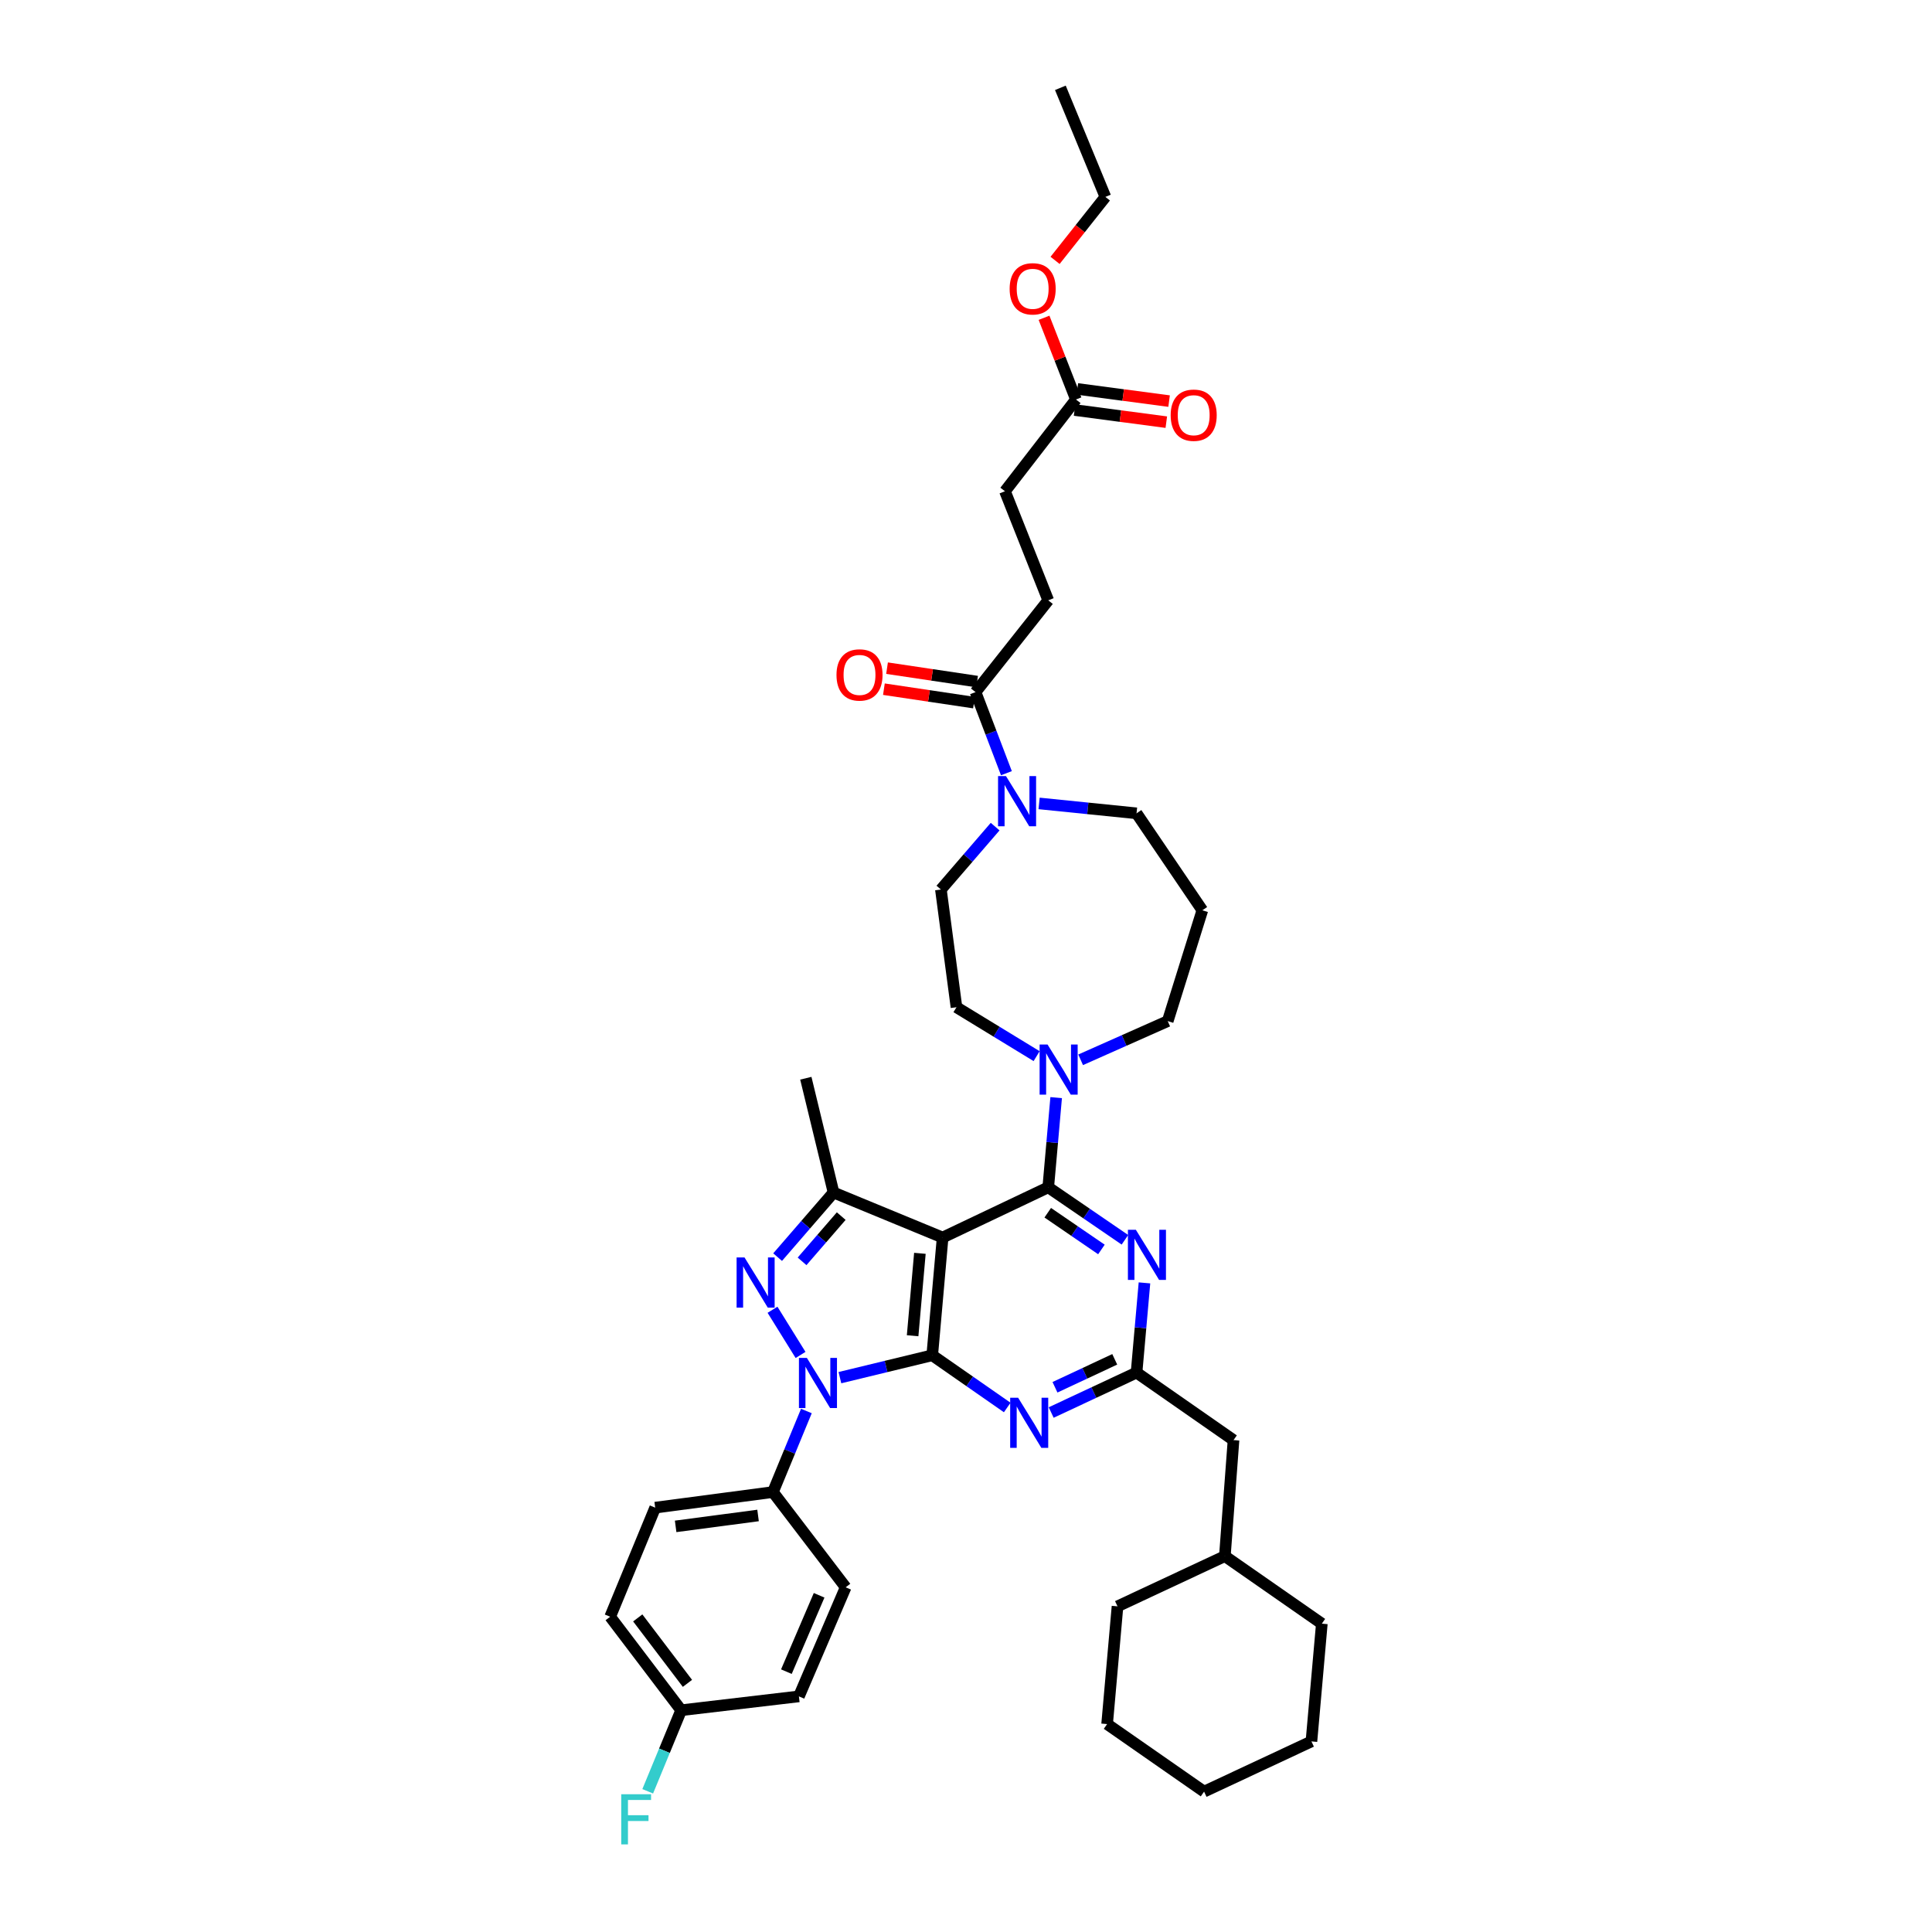 <?xml version='1.0' encoding='iso-8859-1'?>
<svg version='1.1' baseProfile='full'
              xmlns='http://www.w3.org/2000/svg'
                      xmlns:rdkit='http://www.rdkit.org/xml'
                      xmlns:xlink='http://www.w3.org/1999/xlink'
                  xml:space='preserve'
width='1000px' height='1000px' viewBox='0 0 1000 1000'>
<!-- END OF HEADER -->
<rect style='opacity:1.0;fill:#FFFFFF;stroke:none' width='1000' height='1000' x='0' y='0'> </rect>
<path class='bond-0' d='M 556.913,206.776 L 520.167,254.272' style='fill:none;fill-rule:evenodd;stroke:#000000;stroke-width:6px;stroke-linecap:butt;stroke-linejoin:miter;stroke-opacity:1' />
<path class='bond-1' d='M 556.192,212.229 L 579.935,215.369' style='fill:none;fill-rule:evenodd;stroke:#000000;stroke-width:6px;stroke-linecap:butt;stroke-linejoin:miter;stroke-opacity:1' />
<path class='bond-1' d='M 579.935,215.369 L 603.678,218.51' style='fill:none;fill-rule:evenodd;stroke:#FF0000;stroke-width:6px;stroke-linecap:butt;stroke-linejoin:miter;stroke-opacity:1' />
<path class='bond-1' d='M 557.634,201.323 L 581.377,204.464' style='fill:none;fill-rule:evenodd;stroke:#000000;stroke-width:6px;stroke-linecap:butt;stroke-linejoin:miter;stroke-opacity:1' />
<path class='bond-1' d='M 581.377,204.464 L 605.121,207.605' style='fill:none;fill-rule:evenodd;stroke:#FF0000;stroke-width:6px;stroke-linecap:butt;stroke-linejoin:miter;stroke-opacity:1' />
<path class='bond-2' d='M 556.913,206.776 L 548.652,185.631' style='fill:none;fill-rule:evenodd;stroke:#000000;stroke-width:6px;stroke-linecap:butt;stroke-linejoin:miter;stroke-opacity:1' />
<path class='bond-2' d='M 548.652,185.631 L 540.391,164.487' style='fill:none;fill-rule:evenodd;stroke:#FF0000;stroke-width:6px;stroke-linecap:butt;stroke-linejoin:miter;stroke-opacity:1' />
<path class='bond-3' d='M 537.836,415.852 L 563.055,418.411' style='fill:none;fill-rule:evenodd;stroke:#0000FF;stroke-width:6px;stroke-linecap:butt;stroke-linejoin:miter;stroke-opacity:1' />
<path class='bond-3' d='M 563.055,418.411 L 588.275,420.971' style='fill:none;fill-rule:evenodd;stroke:#000000;stroke-width:6px;stroke-linecap:butt;stroke-linejoin:miter;stroke-opacity:1' />
<path class='bond-4' d='M 520.918,400.204 L 512.925,379.219' style='fill:none;fill-rule:evenodd;stroke:#0000FF;stroke-width:6px;stroke-linecap:butt;stroke-linejoin:miter;stroke-opacity:1' />
<path class='bond-4' d='M 512.925,379.219 L 504.932,358.234' style='fill:none;fill-rule:evenodd;stroke:#000000;stroke-width:6px;stroke-linecap:butt;stroke-linejoin:miter;stroke-opacity:1' />
<path class='bond-5' d='M 515.083,427.858 L 501.045,444.132' style='fill:none;fill-rule:evenodd;stroke:#0000FF;stroke-width:6px;stroke-linecap:butt;stroke-linejoin:miter;stroke-opacity:1' />
<path class='bond-5' d='M 501.045,444.132 L 487.008,460.406' style='fill:none;fill-rule:evenodd;stroke:#000000;stroke-width:6px;stroke-linecap:butt;stroke-linejoin:miter;stroke-opacity:1' />
<path class='bond-6' d='M 505.743,352.794 L 482.437,349.317' style='fill:none;fill-rule:evenodd;stroke:#000000;stroke-width:6px;stroke-linecap:butt;stroke-linejoin:miter;stroke-opacity:1' />
<path class='bond-6' d='M 482.437,349.317 L 459.13,345.84' style='fill:none;fill-rule:evenodd;stroke:#FF0000;stroke-width:6px;stroke-linecap:butt;stroke-linejoin:miter;stroke-opacity:1' />
<path class='bond-6' d='M 504.12,363.674 L 480.813,360.197' style='fill:none;fill-rule:evenodd;stroke:#000000;stroke-width:6px;stroke-linecap:butt;stroke-linejoin:miter;stroke-opacity:1' />
<path class='bond-6' d='M 480.813,360.197 L 457.507,356.719' style='fill:none;fill-rule:evenodd;stroke:#FF0000;stroke-width:6px;stroke-linecap:butt;stroke-linejoin:miter;stroke-opacity:1' />
<path class='bond-7' d='M 504.932,358.234 L 542.57,310.732' style='fill:none;fill-rule:evenodd;stroke:#000000;stroke-width:6px;stroke-linecap:butt;stroke-linejoin:miter;stroke-opacity:1' />
<path class='bond-8' d='M 542.57,310.732 L 520.167,254.272' style='fill:none;fill-rule:evenodd;stroke:#000000;stroke-width:6px;stroke-linecap:butt;stroke-linejoin:miter;stroke-opacity:1' />
<path class='bond-9' d='M 417.386,730.334 L 408.728,751.313' style='fill:none;fill-rule:evenodd;stroke:#0000FF;stroke-width:6px;stroke-linecap:butt;stroke-linejoin:miter;stroke-opacity:1' />
<path class='bond-9' d='M 408.728,751.313 L 400.071,772.293' style='fill:none;fill-rule:evenodd;stroke:#000000;stroke-width:6px;stroke-linecap:butt;stroke-linejoin:miter;stroke-opacity:1' />
<path class='bond-10' d='M 434.739,713.071 L 458.631,707.281' style='fill:none;fill-rule:evenodd;stroke:#0000FF;stroke-width:6px;stroke-linecap:butt;stroke-linejoin:miter;stroke-opacity:1' />
<path class='bond-10' d='M 458.631,707.281 L 482.522,701.49' style='fill:none;fill-rule:evenodd;stroke:#000000;stroke-width:6px;stroke-linecap:butt;stroke-linejoin:miter;stroke-opacity:1' />
<path class='bond-11' d='M 414.366,701.317 L 399.848,677.928' style='fill:none;fill-rule:evenodd;stroke:#0000FF;stroke-width:6px;stroke-linecap:butt;stroke-linejoin:miter;stroke-opacity:1' />
<path class='bond-12' d='M 431.439,617.242 L 417.096,558.092' style='fill:none;fill-rule:evenodd;stroke:#000000;stroke-width:6px;stroke-linecap:butt;stroke-linejoin:miter;stroke-opacity:1' />
<path class='bond-13' d='M 431.439,617.242 L 416.966,633.966' style='fill:none;fill-rule:evenodd;stroke:#000000;stroke-width:6px;stroke-linecap:butt;stroke-linejoin:miter;stroke-opacity:1' />
<path class='bond-13' d='M 416.966,633.966 L 402.492,650.689' style='fill:none;fill-rule:evenodd;stroke:#0000FF;stroke-width:6px;stroke-linecap:butt;stroke-linejoin:miter;stroke-opacity:1' />
<path class='bond-13' d='M 435.415,629.457 L 425.283,641.164' style='fill:none;fill-rule:evenodd;stroke:#000000;stroke-width:6px;stroke-linecap:butt;stroke-linejoin:miter;stroke-opacity:1' />
<path class='bond-13' d='M 425.283,641.164 L 415.151,652.871' style='fill:none;fill-rule:evenodd;stroke:#0000FF;stroke-width:6px;stroke-linecap:butt;stroke-linejoin:miter;stroke-opacity:1' />
<path class='bond-14' d='M 431.439,617.242 L 487.9,640.544' style='fill:none;fill-rule:evenodd;stroke:#000000;stroke-width:6px;stroke-linecap:butt;stroke-linejoin:miter;stroke-opacity:1' />
<path class='bond-15' d='M 622.332,471.162 L 604.409,528.521' style='fill:none;fill-rule:evenodd;stroke:#000000;stroke-width:6px;stroke-linecap:butt;stroke-linejoin:miter;stroke-opacity:1' />
<path class='bond-16' d='M 622.332,471.162 L 588.275,420.971' style='fill:none;fill-rule:evenodd;stroke:#000000;stroke-width:6px;stroke-linecap:butt;stroke-linejoin:miter;stroke-opacity:1' />
<path class='bond-17' d='M 487.9,640.544 L 482.522,701.49' style='fill:none;fill-rule:evenodd;stroke:#000000;stroke-width:6px;stroke-linecap:butt;stroke-linejoin:miter;stroke-opacity:1' />
<path class='bond-17' d='M 476.136,648.719 L 472.371,691.381' style='fill:none;fill-rule:evenodd;stroke:#000000;stroke-width:6px;stroke-linecap:butt;stroke-linejoin:miter;stroke-opacity:1' />
<path class='bond-18' d='M 487.9,640.544 L 542.57,614.553' style='fill:none;fill-rule:evenodd;stroke:#000000;stroke-width:6px;stroke-linecap:butt;stroke-linejoin:miter;stroke-opacity:1' />
<path class='bond-19' d='M 482.522,701.49 L 501.931,715.004' style='fill:none;fill-rule:evenodd;stroke:#000000;stroke-width:6px;stroke-linecap:butt;stroke-linejoin:miter;stroke-opacity:1' />
<path class='bond-19' d='M 501.931,715.004 L 521.339,728.519' style='fill:none;fill-rule:evenodd;stroke:#0000FF;stroke-width:6px;stroke-linecap:butt;stroke-linejoin:miter;stroke-opacity:1' />
<path class='bond-20' d='M 544.091,731.117 L 566.183,720.783' style='fill:none;fill-rule:evenodd;stroke:#0000FF;stroke-width:6px;stroke-linecap:butt;stroke-linejoin:miter;stroke-opacity:1' />
<path class='bond-20' d='M 566.183,720.783 L 588.275,710.449' style='fill:none;fill-rule:evenodd;stroke:#000000;stroke-width:6px;stroke-linecap:butt;stroke-linejoin:miter;stroke-opacity:1' />
<path class='bond-20' d='M 546.058,718.053 L 561.522,710.819' style='fill:none;fill-rule:evenodd;stroke:#0000FF;stroke-width:6px;stroke-linecap:butt;stroke-linejoin:miter;stroke-opacity:1' />
<path class='bond-20' d='M 561.522,710.819 L 576.987,703.585' style='fill:none;fill-rule:evenodd;stroke:#000000;stroke-width:6px;stroke-linecap:butt;stroke-linejoin:miter;stroke-opacity:1' />
<path class='bond-21' d='M 588.275,710.449 L 590.324,687.233' style='fill:none;fill-rule:evenodd;stroke:#000000;stroke-width:6px;stroke-linecap:butt;stroke-linejoin:miter;stroke-opacity:1' />
<path class='bond-21' d='M 590.324,687.233 L 592.373,664.018' style='fill:none;fill-rule:evenodd;stroke:#0000FF;stroke-width:6px;stroke-linecap:butt;stroke-linejoin:miter;stroke-opacity:1' />
<path class='bond-22' d='M 588.275,710.449 L 638.466,745.404' style='fill:none;fill-rule:evenodd;stroke:#000000;stroke-width:6px;stroke-linecap:butt;stroke-linejoin:miter;stroke-opacity:1' />
<path class='bond-23' d='M 582.261,641.713 L 562.415,628.133' style='fill:none;fill-rule:evenodd;stroke:#0000FF;stroke-width:6px;stroke-linecap:butt;stroke-linejoin:miter;stroke-opacity:1' />
<path class='bond-23' d='M 562.415,628.133 L 542.57,614.553' style='fill:none;fill-rule:evenodd;stroke:#000000;stroke-width:6px;stroke-linecap:butt;stroke-linejoin:miter;stroke-opacity:1' />
<path class='bond-23' d='M 570.095,646.717 L 556.203,637.211' style='fill:none;fill-rule:evenodd;stroke:#0000FF;stroke-width:6px;stroke-linecap:butt;stroke-linejoin:miter;stroke-opacity:1' />
<path class='bond-23' d='M 556.203,637.211 L 542.312,627.705' style='fill:none;fill-rule:evenodd;stroke:#000000;stroke-width:6px;stroke-linecap:butt;stroke-linejoin:miter;stroke-opacity:1' />
<path class='bond-24' d='M 542.57,614.553 L 544.619,591.338' style='fill:none;fill-rule:evenodd;stroke:#000000;stroke-width:6px;stroke-linecap:butt;stroke-linejoin:miter;stroke-opacity:1' />
<path class='bond-24' d='M 544.619,591.338 L 546.667,568.122' style='fill:none;fill-rule:evenodd;stroke:#0000FF;stroke-width:6px;stroke-linecap:butt;stroke-linejoin:miter;stroke-opacity:1' />
<path class='bond-25' d='M 536.554,546.66 L 515.811,534.003' style='fill:none;fill-rule:evenodd;stroke:#0000FF;stroke-width:6px;stroke-linecap:butt;stroke-linejoin:miter;stroke-opacity:1' />
<path class='bond-25' d='M 515.811,534.003 L 495.068,521.346' style='fill:none;fill-rule:evenodd;stroke:#000000;stroke-width:6px;stroke-linecap:butt;stroke-linejoin:miter;stroke-opacity:1' />
<path class='bond-26' d='M 559.338,548.551 L 581.873,538.536' style='fill:none;fill-rule:evenodd;stroke:#0000FF;stroke-width:6px;stroke-linecap:butt;stroke-linejoin:miter;stroke-opacity:1' />
<path class='bond-26' d='M 581.873,538.536 L 604.409,528.521' style='fill:none;fill-rule:evenodd;stroke:#000000;stroke-width:6px;stroke-linecap:butt;stroke-linejoin:miter;stroke-opacity:1' />
<path class='bond-27' d='M 495.068,521.346 L 487.008,460.406' style='fill:none;fill-rule:evenodd;stroke:#000000;stroke-width:6px;stroke-linecap:butt;stroke-linejoin:miter;stroke-opacity:1' />
<path class='bond-28' d='M 638.466,745.404 L 633.986,805.452' style='fill:none;fill-rule:evenodd;stroke:#000000;stroke-width:6px;stroke-linecap:butt;stroke-linejoin:miter;stroke-opacity:1' />
<path class='bond-29' d='M 633.986,805.452 L 578.418,831.443' style='fill:none;fill-rule:evenodd;stroke:#000000;stroke-width:6px;stroke-linecap:butt;stroke-linejoin:miter;stroke-opacity:1' />
<path class='bond-30' d='M 633.986,805.452 L 684.177,840.402' style='fill:none;fill-rule:evenodd;stroke:#000000;stroke-width:6px;stroke-linecap:butt;stroke-linejoin:miter;stroke-opacity:1' />
<path class='bond-31' d='M 578.418,831.443 L 573.04,892.383' style='fill:none;fill-rule:evenodd;stroke:#000000;stroke-width:6px;stroke-linecap:butt;stroke-linejoin:miter;stroke-opacity:1' />
<path class='bond-32' d='M 400.071,772.293 L 339.125,780.354' style='fill:none;fill-rule:evenodd;stroke:#000000;stroke-width:6px;stroke-linecap:butt;stroke-linejoin:miter;stroke-opacity:1' />
<path class='bond-32' d='M 392.371,784.407 L 349.709,790.05' style='fill:none;fill-rule:evenodd;stroke:#000000;stroke-width:6px;stroke-linecap:butt;stroke-linejoin:miter;stroke-opacity:1' />
<path class='bond-33' d='M 400.071,772.293 L 437.715,821.586' style='fill:none;fill-rule:evenodd;stroke:#000000;stroke-width:6px;stroke-linecap:butt;stroke-linejoin:miter;stroke-opacity:1' />
<path class='bond-34' d='M 352.569,885.215 L 315.823,836.821' style='fill:none;fill-rule:evenodd;stroke:#000000;stroke-width:6px;stroke-linecap:butt;stroke-linejoin:miter;stroke-opacity:1' />
<path class='bond-34' d='M 355.818,871.303 L 330.096,837.428' style='fill:none;fill-rule:evenodd;stroke:#000000;stroke-width:6px;stroke-linecap:butt;stroke-linejoin:miter;stroke-opacity:1' />
<path class='bond-35' d='M 352.569,885.215 L 343.912,906.191' style='fill:none;fill-rule:evenodd;stroke:#000000;stroke-width:6px;stroke-linecap:butt;stroke-linejoin:miter;stroke-opacity:1' />
<path class='bond-35' d='M 343.912,906.191 L 335.255,927.168' style='fill:none;fill-rule:evenodd;stroke:#33CCCC;stroke-width:6px;stroke-linecap:butt;stroke-linejoin:miter;stroke-opacity:1' />
<path class='bond-36' d='M 352.569,885.215 L 413.515,878.046' style='fill:none;fill-rule:evenodd;stroke:#000000;stroke-width:6px;stroke-linecap:butt;stroke-linejoin:miter;stroke-opacity:1' />
<path class='bond-37' d='M 339.125,780.354 L 315.823,836.821' style='fill:none;fill-rule:evenodd;stroke:#000000;stroke-width:6px;stroke-linecap:butt;stroke-linejoin:miter;stroke-opacity:1' />
<path class='bond-38' d='M 437.715,821.586 L 413.515,878.046' style='fill:none;fill-rule:evenodd;stroke:#000000;stroke-width:6px;stroke-linecap:butt;stroke-linejoin:miter;stroke-opacity:1' />
<path class='bond-38' d='M 423.975,825.721 L 407.035,865.244' style='fill:none;fill-rule:evenodd;stroke:#000000;stroke-width:6px;stroke-linecap:butt;stroke-linejoin:miter;stroke-opacity:1' />
<path class='bond-39' d='M 573.04,892.383 L 623.231,927.339' style='fill:none;fill-rule:evenodd;stroke:#000000;stroke-width:6px;stroke-linecap:butt;stroke-linejoin:miter;stroke-opacity:1' />
<path class='bond-40' d='M 623.231,927.339 L 678.799,901.348' style='fill:none;fill-rule:evenodd;stroke:#000000;stroke-width:6px;stroke-linecap:butt;stroke-linejoin:miter;stroke-opacity:1' />
<path class='bond-41' d='M 678.799,901.348 L 684.177,840.402' style='fill:none;fill-rule:evenodd;stroke:#000000;stroke-width:6px;stroke-linecap:butt;stroke-linejoin:miter;stroke-opacity:1' />
<path class='bond-42' d='M 546.107,134.775 L 559.127,118.345' style='fill:none;fill-rule:evenodd;stroke:#FF0000;stroke-width:6px;stroke-linecap:butt;stroke-linejoin:miter;stroke-opacity:1' />
<path class='bond-42' d='M 559.127,118.345 L 572.148,101.915' style='fill:none;fill-rule:evenodd;stroke:#000000;stroke-width:6px;stroke-linecap:butt;stroke-linejoin:miter;stroke-opacity:1' />
<path class='bond-43' d='M 572.148,101.915 L 548.846,45.455' style='fill:none;fill-rule:evenodd;stroke:#000000;stroke-width:6px;stroke-linecap:butt;stroke-linejoin:miter;stroke-opacity:1' />
<path  class='atom-1' d='M 520.698 401.715
L 529.205 415.465
Q 530.048 416.821, 531.405 419.278
Q 532.762 421.735, 532.835 421.881
L 532.835 401.715
L 536.282 401.715
L 536.282 427.675
L 532.725 427.675
L 523.595 412.641
Q 522.532 410.881, 521.395 408.865
Q 520.295 406.848, 519.965 406.225
L 519.965 427.675
L 516.592 427.675
L 516.592 401.715
L 520.698 401.715
' fill='#0000FF'/>
<path  class='atom-3' d='M 432.967 349.349
Q 432.967 343.115, 436.047 339.632
Q 439.127 336.148, 444.884 336.148
Q 450.64 336.148, 453.72 339.632
Q 456.8 343.115, 456.8 349.349
Q 456.8 355.655, 453.684 359.249
Q 450.567 362.805, 444.884 362.805
Q 439.164 362.805, 436.047 359.249
Q 432.967 355.692, 432.967 349.349
M 444.884 359.872
Q 448.844 359.872, 450.97 357.232
Q 453.134 354.555, 453.134 349.349
Q 453.134 344.252, 450.97 341.685
Q 448.844 339.082, 444.884 339.082
Q 440.924 339.082, 438.76 341.648
Q 436.634 344.215, 436.634 349.349
Q 436.634 354.592, 438.76 357.232
Q 440.924 359.872, 444.884 359.872
' fill='#FF0000'/>
<path  class='atom-4' d='M 605.936 214.91
Q 605.936 208.677, 609.016 205.193
Q 612.096 201.71, 617.853 201.71
Q 623.61 201.71, 626.69 205.193
Q 629.77 208.677, 629.77 214.91
Q 629.77 221.217, 626.653 224.81
Q 623.536 228.367, 617.853 228.367
Q 612.133 228.367, 609.016 224.81
Q 605.936 221.253, 605.936 214.91
M 617.853 225.433
Q 621.813 225.433, 623.94 222.793
Q 626.103 220.117, 626.103 214.91
Q 626.103 209.813, 623.94 207.247
Q 621.813 204.643, 617.853 204.643
Q 613.893 204.643, 611.73 207.21
Q 609.603 209.777, 609.603 214.91
Q 609.603 220.153, 611.73 222.793
Q 613.893 225.433, 617.853 225.433
' fill='#FF0000'/>
<path  class='atom-6' d='M 417.634 702.846
L 426.141 716.596
Q 426.984 717.953, 428.341 720.41
Q 429.698 722.866, 429.771 723.013
L 429.771 702.846
L 433.218 702.846
L 433.218 728.807
L 429.661 728.807
L 420.531 713.773
Q 419.468 712.013, 418.331 709.996
Q 417.231 707.98, 416.901 707.356
L 416.901 728.807
L 413.528 728.807
L 413.528 702.846
L 417.634 702.846
' fill='#0000FF'/>
<path  class='atom-8' d='M 385.368 650.865
L 393.874 664.615
Q 394.718 665.972, 396.074 668.429
Q 397.431 670.885, 397.504 671.032
L 397.504 650.865
L 400.951 650.865
L 400.951 676.825
L 397.394 676.825
L 388.264 661.792
Q 387.201 660.032, 386.064 658.015
Q 384.964 655.999, 384.634 655.375
L 384.634 676.825
L 381.261 676.825
L 381.261 650.865
L 385.368 650.865
' fill='#0000FF'/>
<path  class='atom-12' d='M 526.974 723.459
L 535.481 737.209
Q 536.325 738.566, 537.681 741.023
Q 539.038 743.479, 539.111 743.626
L 539.111 723.459
L 542.558 723.459
L 542.558 749.419
L 539.001 749.419
L 529.871 734.386
Q 528.808 732.626, 527.671 730.609
Q 526.571 728.593, 526.241 727.969
L 526.241 749.419
L 522.868 749.419
L 522.868 723.459
L 526.974 723.459
' fill='#0000FF'/>
<path  class='atom-14' d='M 587.915 636.529
L 596.421 650.279
Q 597.265 651.635, 598.621 654.092
Q 599.978 656.549, 600.051 656.695
L 600.051 636.529
L 603.498 636.529
L 603.498 662.489
L 599.941 662.489
L 590.811 647.455
Q 589.748 645.695, 588.611 643.679
Q 587.511 641.662, 587.181 641.039
L 587.181 662.489
L 583.808 662.489
L 583.808 636.529
L 587.915 636.529
' fill='#0000FF'/>
<path  class='atom-16' d='M 542.21 540.633
L 550.716 554.383
Q 551.56 555.739, 552.916 558.196
Q 554.273 560.653, 554.346 560.799
L 554.346 540.633
L 557.793 540.633
L 557.793 566.593
L 554.236 566.593
L 545.106 551.559
Q 544.043 549.799, 542.906 547.783
Q 541.806 545.766, 541.476 545.143
L 541.476 566.593
L 538.103 566.593
L 538.103 540.633
L 542.21 540.633
' fill='#0000FF'/>
<path  class='atom-26' d='M 321.549 928.695
L 336.986 928.695
L 336.986 931.665
L 325.032 931.665
L 325.032 939.549
L 335.666 939.549
L 335.666 942.555
L 325.032 942.555
L 325.032 954.655
L 321.549 954.655
L 321.549 928.695
' fill='#33CCCC'/>
<path  class='atom-37' d='M 522.587 149.49
Q 522.587 143.257, 525.667 139.774
Q 528.747 136.29, 534.503 136.29
Q 540.26 136.29, 543.34 139.774
Q 546.42 143.257, 546.42 149.49
Q 546.42 155.797, 543.303 159.39
Q 540.187 162.947, 534.503 162.947
Q 528.783 162.947, 525.667 159.39
Q 522.587 155.834, 522.587 149.49
M 534.503 160.014
Q 538.463 160.014, 540.59 157.374
Q 542.753 154.697, 542.753 149.49
Q 542.753 144.394, 540.59 141.827
Q 538.463 139.224, 534.503 139.224
Q 530.543 139.224, 528.38 141.79
Q 526.253 144.357, 526.253 149.49
Q 526.253 154.734, 528.38 157.374
Q 530.543 160.014, 534.503 160.014
' fill='#FF0000'/>
</svg>
